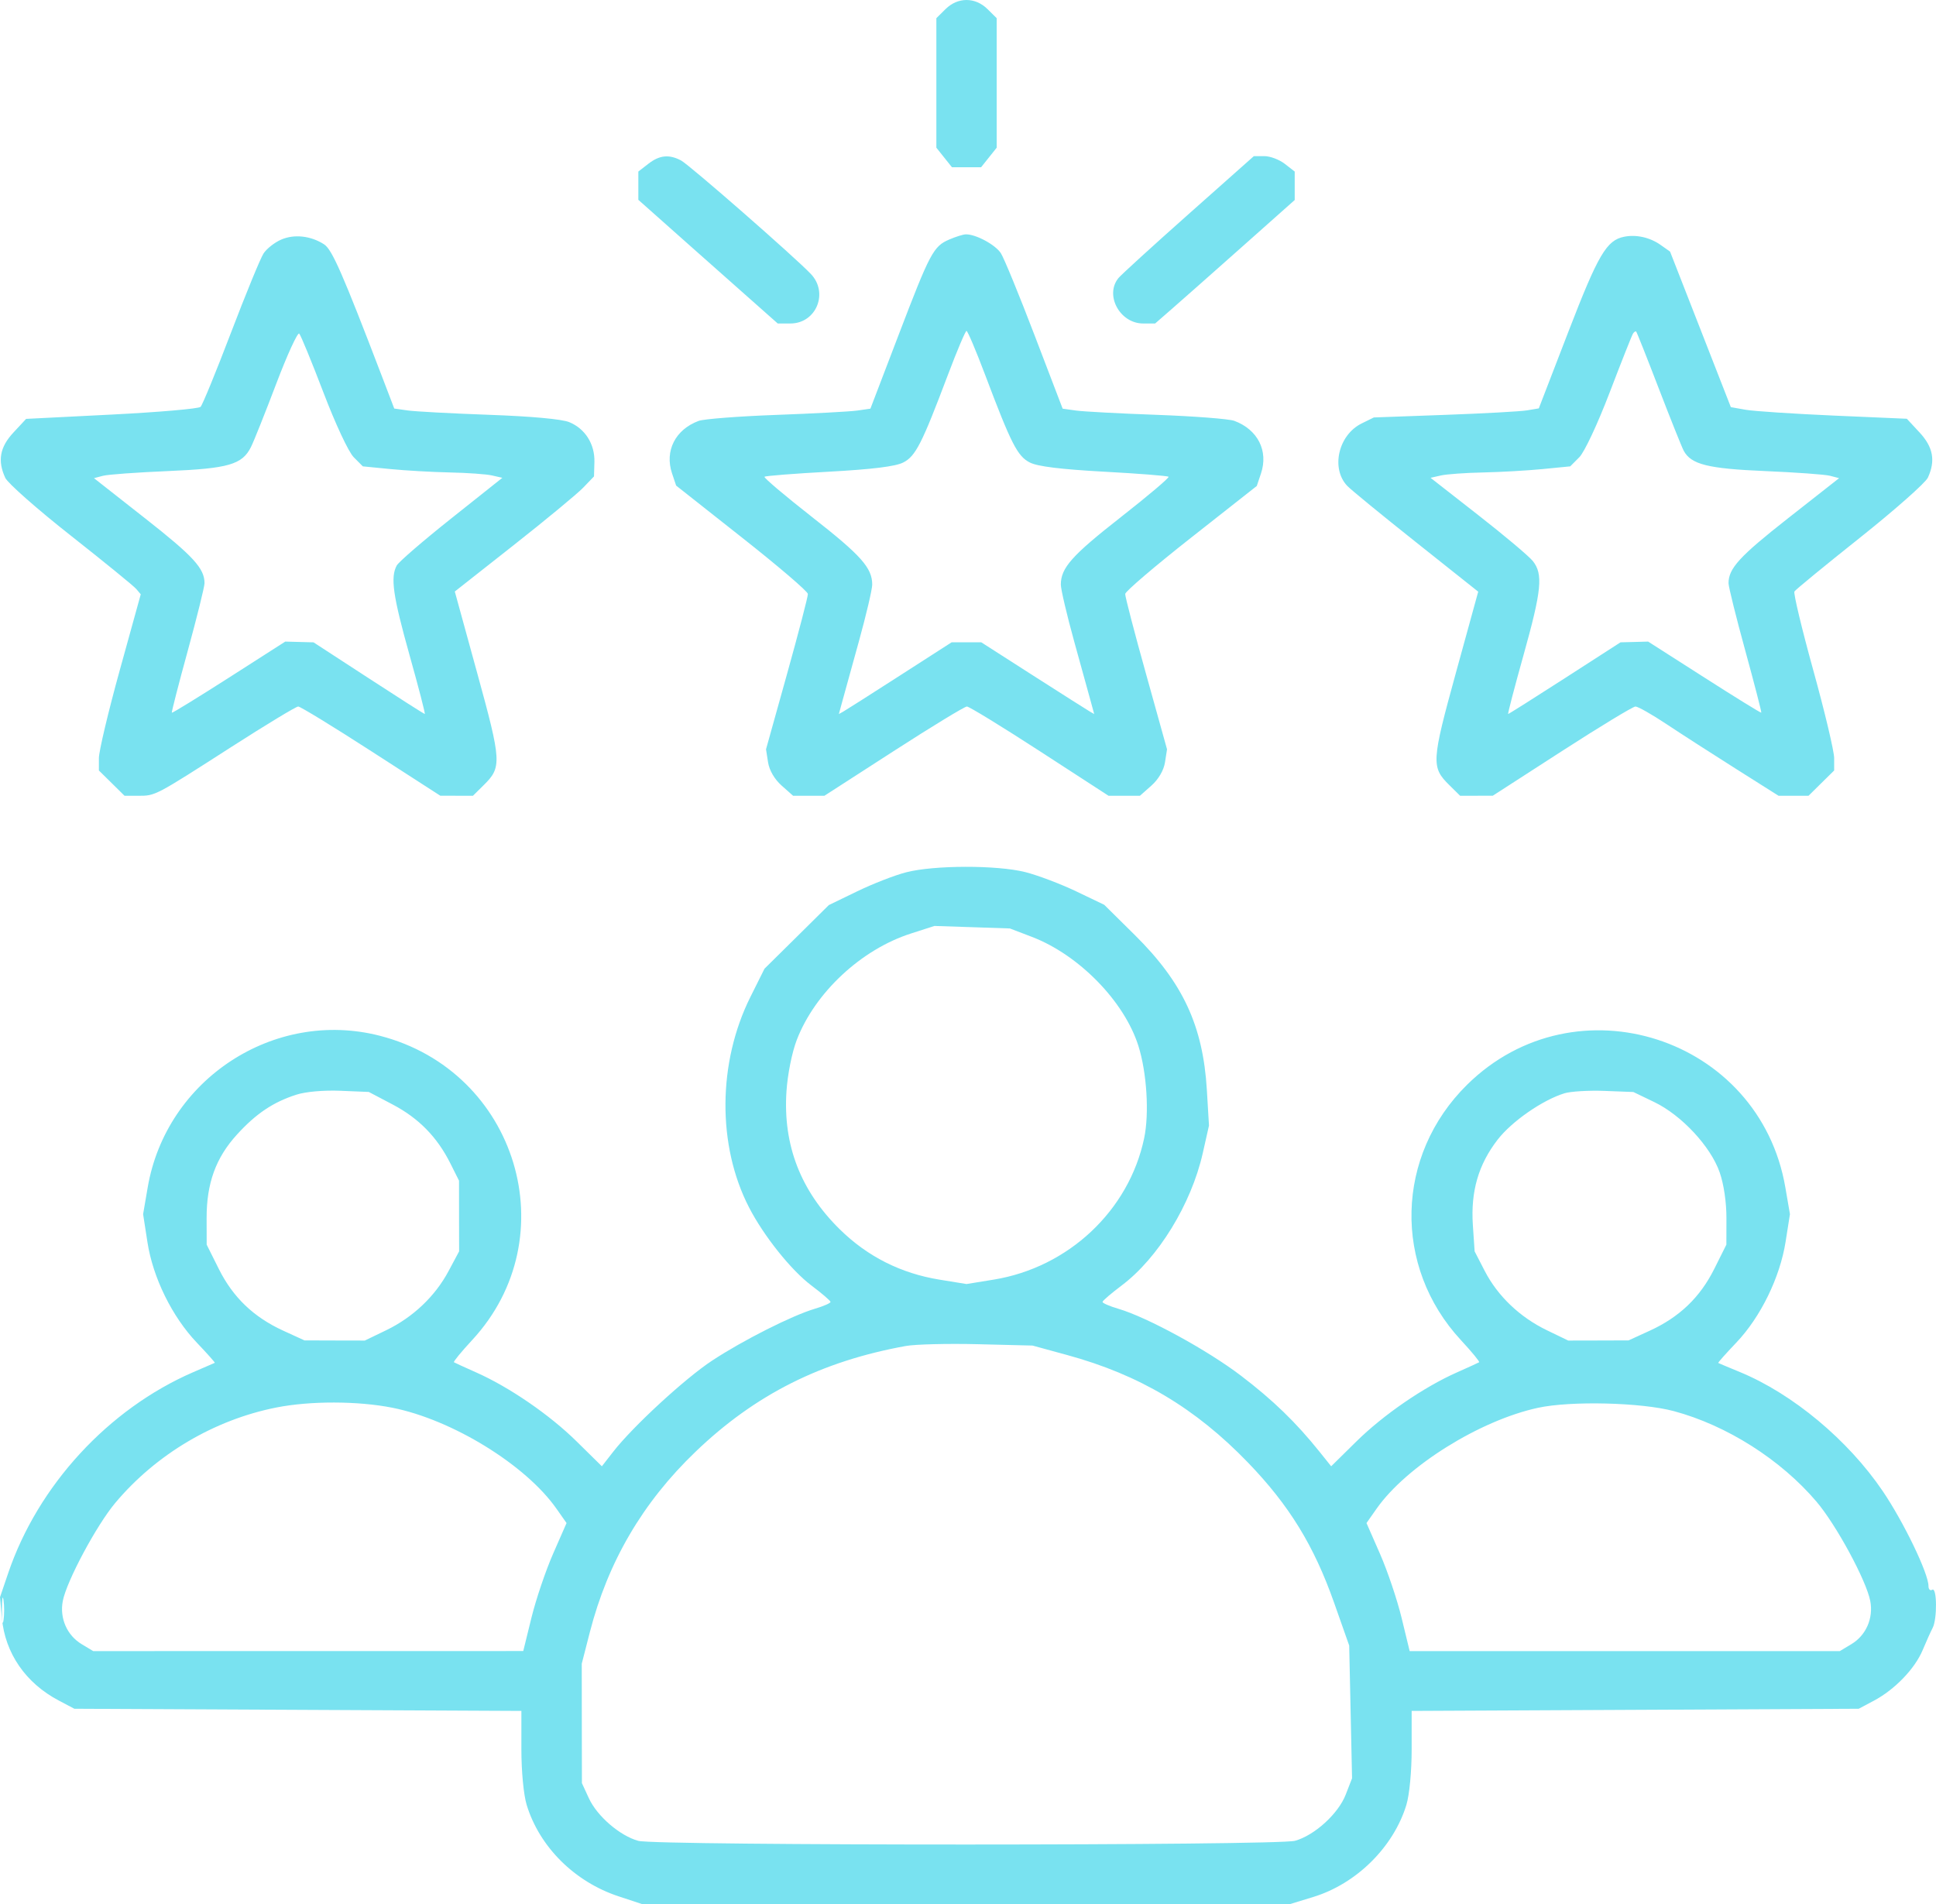 <svg width="61" height="60" viewBox="0 0 61 60" fill="none" xmlns="http://www.w3.org/2000/svg">
<path fill-rule="evenodd" clip-rule="evenodd" d="M29.794 0.285L29.503 0.573V2.614V4.654L29.749 4.963L29.995 5.271H30.453H30.912L31.158 4.963L31.404 4.654V2.614V0.573L31.113 0.285C30.727 -0.095 30.18 -0.095 29.794 0.285ZM20.426 5.163L20.113 5.406V5.851V6.297L21.806 7.801C22.738 8.628 23.726 9.505 24.003 9.749L24.505 10.194H24.903C25.715 10.194 26.115 9.231 25.55 8.635C25.051 8.107 21.719 5.193 21.458 5.056C21.079 4.857 20.78 4.888 20.426 5.163ZM37.447 6.75C36.313 7.757 35.319 8.664 35.238 8.765C34.802 9.305 35.288 10.194 36.018 10.194H36.396L36.901 9.754C37.179 9.512 38.169 8.637 39.1 7.809L40.794 6.303V5.854V5.406L40.481 5.163C40.309 5.029 40.019 4.92 39.838 4.92H39.507L37.447 6.75ZM8.86 7.55C8.652 7.64 8.402 7.837 8.304 7.987C8.206 8.137 7.744 9.262 7.277 10.486C6.81 11.711 6.379 12.762 6.32 12.821C6.261 12.88 5 12.989 3.518 13.064L0.823 13.2L0.424 13.629C-0.006 14.09 -0.083 14.519 0.166 15.058C0.244 15.226 1.172 16.045 2.23 16.878C3.288 17.712 4.217 18.469 4.294 18.561L4.435 18.728L3.775 21.114C3.412 22.426 3.116 23.675 3.116 23.889V24.28L3.52 24.678L3.924 25.077H4.36C4.898 25.077 4.878 25.087 7.295 23.535C8.384 22.836 9.329 22.264 9.396 22.264C9.463 22.264 10.498 22.897 11.695 23.67L13.873 25.075L14.387 25.076L14.901 25.077L15.242 24.74C15.814 24.177 15.804 24.002 15.036 21.21L14.33 18.64L16.181 17.182C17.2 16.38 18.186 15.563 18.375 15.368L18.716 15.013L18.729 14.557C18.744 13.993 18.435 13.506 17.934 13.302C17.701 13.207 16.738 13.119 15.418 13.072C14.241 13.03 13.085 12.968 12.85 12.935L12.422 12.874L12.033 11.856C10.795 8.62 10.463 7.863 10.212 7.7C9.792 7.429 9.273 7.372 8.86 7.55ZM29.913 7.546C29.41 7.762 29.307 7.955 28.308 10.569L27.425 12.878L27.008 12.938C26.778 12.97 25.628 13.032 24.451 13.075C23.274 13.118 22.178 13.203 22.014 13.263C21.279 13.536 20.937 14.208 21.174 14.915L21.304 15.302L23.376 16.938C24.516 17.837 25.452 18.637 25.455 18.717C25.459 18.796 25.163 19.93 24.799 21.236L24.136 23.612L24.2 24.022C24.24 24.276 24.403 24.555 24.627 24.755L24.99 25.077H25.482H25.975L28.155 23.671C29.354 22.897 30.394 22.264 30.465 22.264C30.536 22.264 31.569 22.897 32.762 23.671L34.929 25.077H35.423H35.917L36.28 24.755C36.504 24.555 36.667 24.276 36.707 24.022L36.771 23.612L36.109 21.236C35.744 19.93 35.449 18.796 35.453 18.717C35.457 18.637 36.391 17.839 37.53 16.943L39.599 15.314L39.731 14.921C39.97 14.208 39.631 13.538 38.892 13.262C38.728 13.201 37.632 13.116 36.455 13.073C35.279 13.031 34.129 12.969 33.899 12.937L33.482 12.878L32.599 10.569C32.114 9.299 31.635 8.134 31.536 7.98C31.362 7.71 30.74 7.376 30.428 7.385C30.344 7.388 30.112 7.46 29.913 7.546ZM51.175 7.46C50.62 7.571 50.356 8.02 49.419 10.448L48.485 12.869L48.116 12.931C47.914 12.966 46.744 13.03 45.517 13.074L43.287 13.155L42.903 13.344C42.169 13.706 41.926 14.761 42.45 15.312C42.561 15.43 43.535 16.228 44.614 17.085L46.576 18.645L45.87 21.212C45.103 24.002 45.093 24.177 45.665 24.74L46.006 25.077L46.52 25.076L47.035 25.075L49.212 23.67C50.409 22.897 51.453 22.264 51.531 22.264C51.609 22.264 52.047 22.512 52.504 22.816C52.96 23.119 53.943 23.752 54.687 24.222L56.04 25.077H56.512H56.983L57.387 24.678L57.791 24.28V23.889C57.791 23.675 57.495 22.428 57.133 21.12C56.771 19.811 56.504 18.694 56.539 18.639C56.574 18.583 57.503 17.82 58.604 16.944C59.705 16.068 60.667 15.216 60.744 15.052C60.99 14.518 60.911 14.089 60.481 13.627L60.081 13.196L57.777 13.096C56.51 13.04 55.263 12.958 55.005 12.913L54.536 12.83L53.579 10.38L52.621 7.929L52.324 7.719C51.988 7.481 51.555 7.384 51.175 7.46ZM8.703 12.095C8.354 13.015 7.996 13.912 7.907 14.088C7.631 14.64 7.2 14.764 5.284 14.845C4.32 14.886 3.403 14.952 3.246 14.993L2.961 15.068L4.568 16.331C6.096 17.531 6.444 17.911 6.444 18.378C6.444 18.49 6.206 19.449 5.916 20.508C5.625 21.567 5.4 22.446 5.414 22.46C5.429 22.475 6.239 21.977 7.215 21.353L8.988 20.218L9.434 20.23L9.879 20.242L11.612 21.37C12.565 21.991 13.362 22.499 13.384 22.499C13.406 22.499 13.191 21.668 12.906 20.653C12.381 18.776 12.297 18.195 12.5 17.821C12.562 17.706 13.337 17.038 14.221 16.335L15.828 15.057L15.504 14.983C15.326 14.942 14.725 14.899 14.17 14.888C13.614 14.876 12.771 14.828 12.295 14.781L11.432 14.696L11.145 14.408C10.982 14.243 10.57 13.363 10.188 12.361C9.819 11.395 9.477 10.563 9.428 10.513C9.379 10.463 9.052 11.175 8.703 12.095ZM29.87 11.805C29.044 13.993 28.849 14.376 28.458 14.575C28.216 14.699 27.486 14.789 26.123 14.864C25.033 14.923 24.117 14.995 24.088 15.024C24.059 15.053 24.736 15.626 25.592 16.297C27.134 17.504 27.482 17.896 27.482 18.422C27.482 18.57 27.293 19.377 27.061 20.215C26.83 21.052 26.593 21.909 26.535 22.119L26.431 22.501L26.57 22.424C26.647 22.381 27.446 21.873 28.347 21.293L29.985 20.24H30.451H30.917L32.557 21.291C33.459 21.868 34.26 22.377 34.337 22.421L34.476 22.501L34.372 22.119C34.314 21.909 34.078 21.052 33.846 20.215C33.614 19.377 33.425 18.57 33.425 18.422C33.425 17.896 33.773 17.504 35.315 16.297C36.171 15.626 36.848 15.053 36.819 15.024C36.79 14.995 35.874 14.923 34.784 14.864C33.421 14.789 32.691 14.699 32.449 14.575C32.058 14.376 31.863 13.993 31.037 11.805C30.751 11.047 30.488 10.428 30.453 10.428C30.419 10.428 30.156 11.047 29.87 11.805ZM51.452 10.514C51.417 10.569 51.087 11.403 50.718 12.367C50.338 13.362 49.924 14.244 49.762 14.408L49.475 14.696L48.612 14.781C48.136 14.828 47.293 14.876 46.737 14.888C46.182 14.899 45.58 14.942 45.4 14.983L45.074 15.057L46.573 16.229C47.398 16.873 48.174 17.526 48.297 17.68C48.626 18.092 48.575 18.6 48.001 20.653C47.717 21.668 47.5 22.499 47.52 22.499C47.54 22.499 48.344 21.991 49.308 21.37L51.06 20.241L51.495 20.23L51.93 20.218L53.701 21.35C54.674 21.973 55.482 22.471 55.495 22.458C55.509 22.445 55.282 21.567 54.992 20.508C54.701 19.449 54.463 18.49 54.463 18.378C54.463 17.911 54.812 17.531 56.339 16.331L57.947 15.068L57.661 14.993C57.504 14.952 56.587 14.886 55.623 14.845C53.817 14.769 53.286 14.637 53.052 14.206C52.992 14.094 52.638 13.211 52.266 12.244C51.895 11.277 51.574 10.47 51.553 10.449C51.533 10.429 51.487 10.458 51.452 10.514ZM28.552 27.488C28.192 27.58 27.497 27.851 27.007 28.089L26.115 28.521L25.102 29.524L24.088 30.526L23.642 31.42C22.613 33.486 22.595 36.095 23.599 38.045C24.063 38.947 24.928 40.03 25.57 40.512C25.895 40.757 26.164 40.987 26.168 41.026C26.171 41.064 25.947 41.162 25.669 41.244C24.957 41.455 23.41 42.236 22.439 42.875C21.583 43.438 19.937 44.955 19.32 45.749L18.964 46.206L18.171 45.425C17.319 44.584 16.047 43.711 14.998 43.246C14.641 43.088 14.328 42.944 14.303 42.928C14.277 42.912 14.534 42.599 14.873 42.233C17.882 38.987 16.295 33.751 11.966 32.639C8.641 31.785 5.239 34.008 4.654 37.417L4.509 38.261L4.645 39.14C4.817 40.26 5.422 41.492 6.203 42.312C6.529 42.654 6.783 42.94 6.768 42.946C6.753 42.953 6.447 43.085 6.087 43.241C3.416 44.399 1.199 46.806 0.259 49.57L0 50.332L0.059 50.985C0.159 52.095 0.808 53.038 1.852 53.588L2.343 53.847L9.385 53.881L16.428 53.915V55.122C16.428 55.823 16.498 56.56 16.595 56.878C16.998 58.199 18.103 59.299 19.485 59.756L20.224 60H30.439H40.654L41.382 59.777C42.741 59.36 43.906 58.206 44.312 56.878C44.409 56.56 44.479 55.823 44.479 55.122V53.915L51.522 53.881L58.564 53.847L59.039 53.595C59.698 53.246 60.334 52.587 60.58 51.998C60.694 51.726 60.835 51.412 60.894 51.3C61.042 51.017 61.032 50.006 60.882 50.097C60.816 50.137 60.763 50.084 60.763 49.979C60.763 49.582 59.982 47.962 59.32 46.986C58.227 45.375 56.483 43.922 54.82 43.236C54.46 43.087 54.154 42.959 54.139 42.95C54.124 42.941 54.38 42.653 54.708 42.309C55.474 41.504 56.084 40.255 56.261 39.131L56.398 38.261L56.253 37.417C55.44 32.682 49.644 30.812 46.226 34.182C43.964 36.412 43.881 39.911 46.033 42.233C46.373 42.599 46.63 42.912 46.605 42.928C46.58 42.944 46.266 43.088 45.909 43.246C44.86 43.711 43.588 44.584 42.736 45.425L41.943 46.206L41.577 45.749C40.835 44.824 40.116 44.126 39.108 43.357C38.053 42.55 36.142 41.507 35.238 41.243C34.96 41.161 34.736 41.064 34.739 41.026C34.743 40.987 35.012 40.757 35.337 40.512C36.491 39.646 37.534 37.945 37.896 36.343L38.093 35.469L38.026 34.345C37.904 32.324 37.271 30.963 35.751 29.46L34.792 28.512L33.901 28.085C33.41 27.851 32.69 27.579 32.301 27.481C31.411 27.258 29.429 27.261 28.552 27.488ZM28.703 29.417C27.136 29.919 25.677 31.28 25.104 32.773C24.953 33.168 24.816 33.852 24.78 34.394C24.669 36.083 25.225 37.523 26.457 38.736C27.328 39.594 28.381 40.126 29.598 40.324L30.453 40.463L31.309 40.324C33.663 39.941 35.57 38.15 36.05 35.869C36.215 35.088 36.134 33.799 35.869 32.959C35.425 31.554 33.996 30.091 32.513 29.523L31.82 29.258L30.632 29.218L29.443 29.179L28.703 29.417ZM9.335 34.497C8.607 34.731 8.066 35.094 7.468 35.751C6.8 36.483 6.507 37.29 6.51 38.39L6.512 39.222L6.895 39.989C7.342 40.884 7.992 41.506 8.925 41.933L9.593 42.239L10.544 42.242L11.495 42.244L12.168 41.919C13.014 41.51 13.71 40.85 14.135 40.052L14.466 39.433L14.464 38.319L14.463 37.206L14.191 36.663C13.773 35.829 13.192 35.236 12.369 34.804L11.62 34.41L10.726 34.373C10.19 34.352 9.632 34.401 9.335 34.497ZM49.293 34.452C48.6 34.666 47.632 35.338 47.185 35.917C46.582 36.698 46.337 37.545 46.407 38.603L46.463 39.433L46.782 40.052C47.191 40.843 47.887 41.507 48.739 41.919L49.412 42.244L50.363 42.242L51.314 42.239L51.982 41.933C52.915 41.506 53.565 40.884 54.012 39.989L54.395 39.222L54.397 38.39C54.398 37.886 54.314 37.315 54.183 36.941C53.899 36.128 52.984 35.144 52.125 34.73L51.465 34.412L50.557 34.377C50.058 34.358 49.489 34.392 49.293 34.452ZM28.542 42.415C25.877 42.897 23.795 43.943 21.915 45.748C20.249 47.346 19.153 49.218 18.583 51.441L18.33 52.427L18.332 54.309L18.335 56.191L18.555 56.668C18.815 57.233 19.531 57.85 20.113 58.01C20.68 58.165 40.233 58.163 40.802 58.008C41.416 57.839 42.168 57.156 42.401 56.553L42.601 56.038L42.556 53.947L42.511 51.855L42.036 50.508C41.401 48.706 40.619 47.433 39.32 46.087C37.663 44.37 35.9 43.322 33.627 42.701L32.534 42.402L30.81 42.359C29.862 42.336 28.842 42.361 28.542 42.415ZM8.702 44.355C6.75 44.742 4.916 45.829 3.632 47.36C3.04 48.066 2.096 49.83 1.978 50.453C1.875 50.994 2.111 51.533 2.571 51.81L2.937 52.03L9.712 52.029L16.487 52.028L16.745 50.978C16.887 50.401 17.194 49.493 17.427 48.962L17.851 47.995L17.53 47.538C16.56 46.158 14.246 44.736 12.362 44.361C11.274 44.145 9.772 44.142 8.702 44.355ZM48.461 44.363C46.626 44.759 44.317 46.201 43.377 47.538L43.056 47.995L43.483 48.969C43.718 49.505 44.024 50.413 44.163 50.987L44.416 52.031L51.193 52.031L57.97 52.03L58.336 51.81C58.796 51.533 59.032 50.994 58.929 50.453C58.806 49.806 57.857 48.052 57.232 47.318C56.107 45.995 54.408 44.916 52.74 44.468C51.719 44.194 49.497 44.139 48.461 44.363ZM0.061 50.742C0.061 51.096 0.083 51.241 0.11 51.064C0.138 50.887 0.138 50.597 0.11 50.42C0.083 50.242 0.061 50.387 0.061 50.742Z" fill="#79E2F0"/>
</svg>

